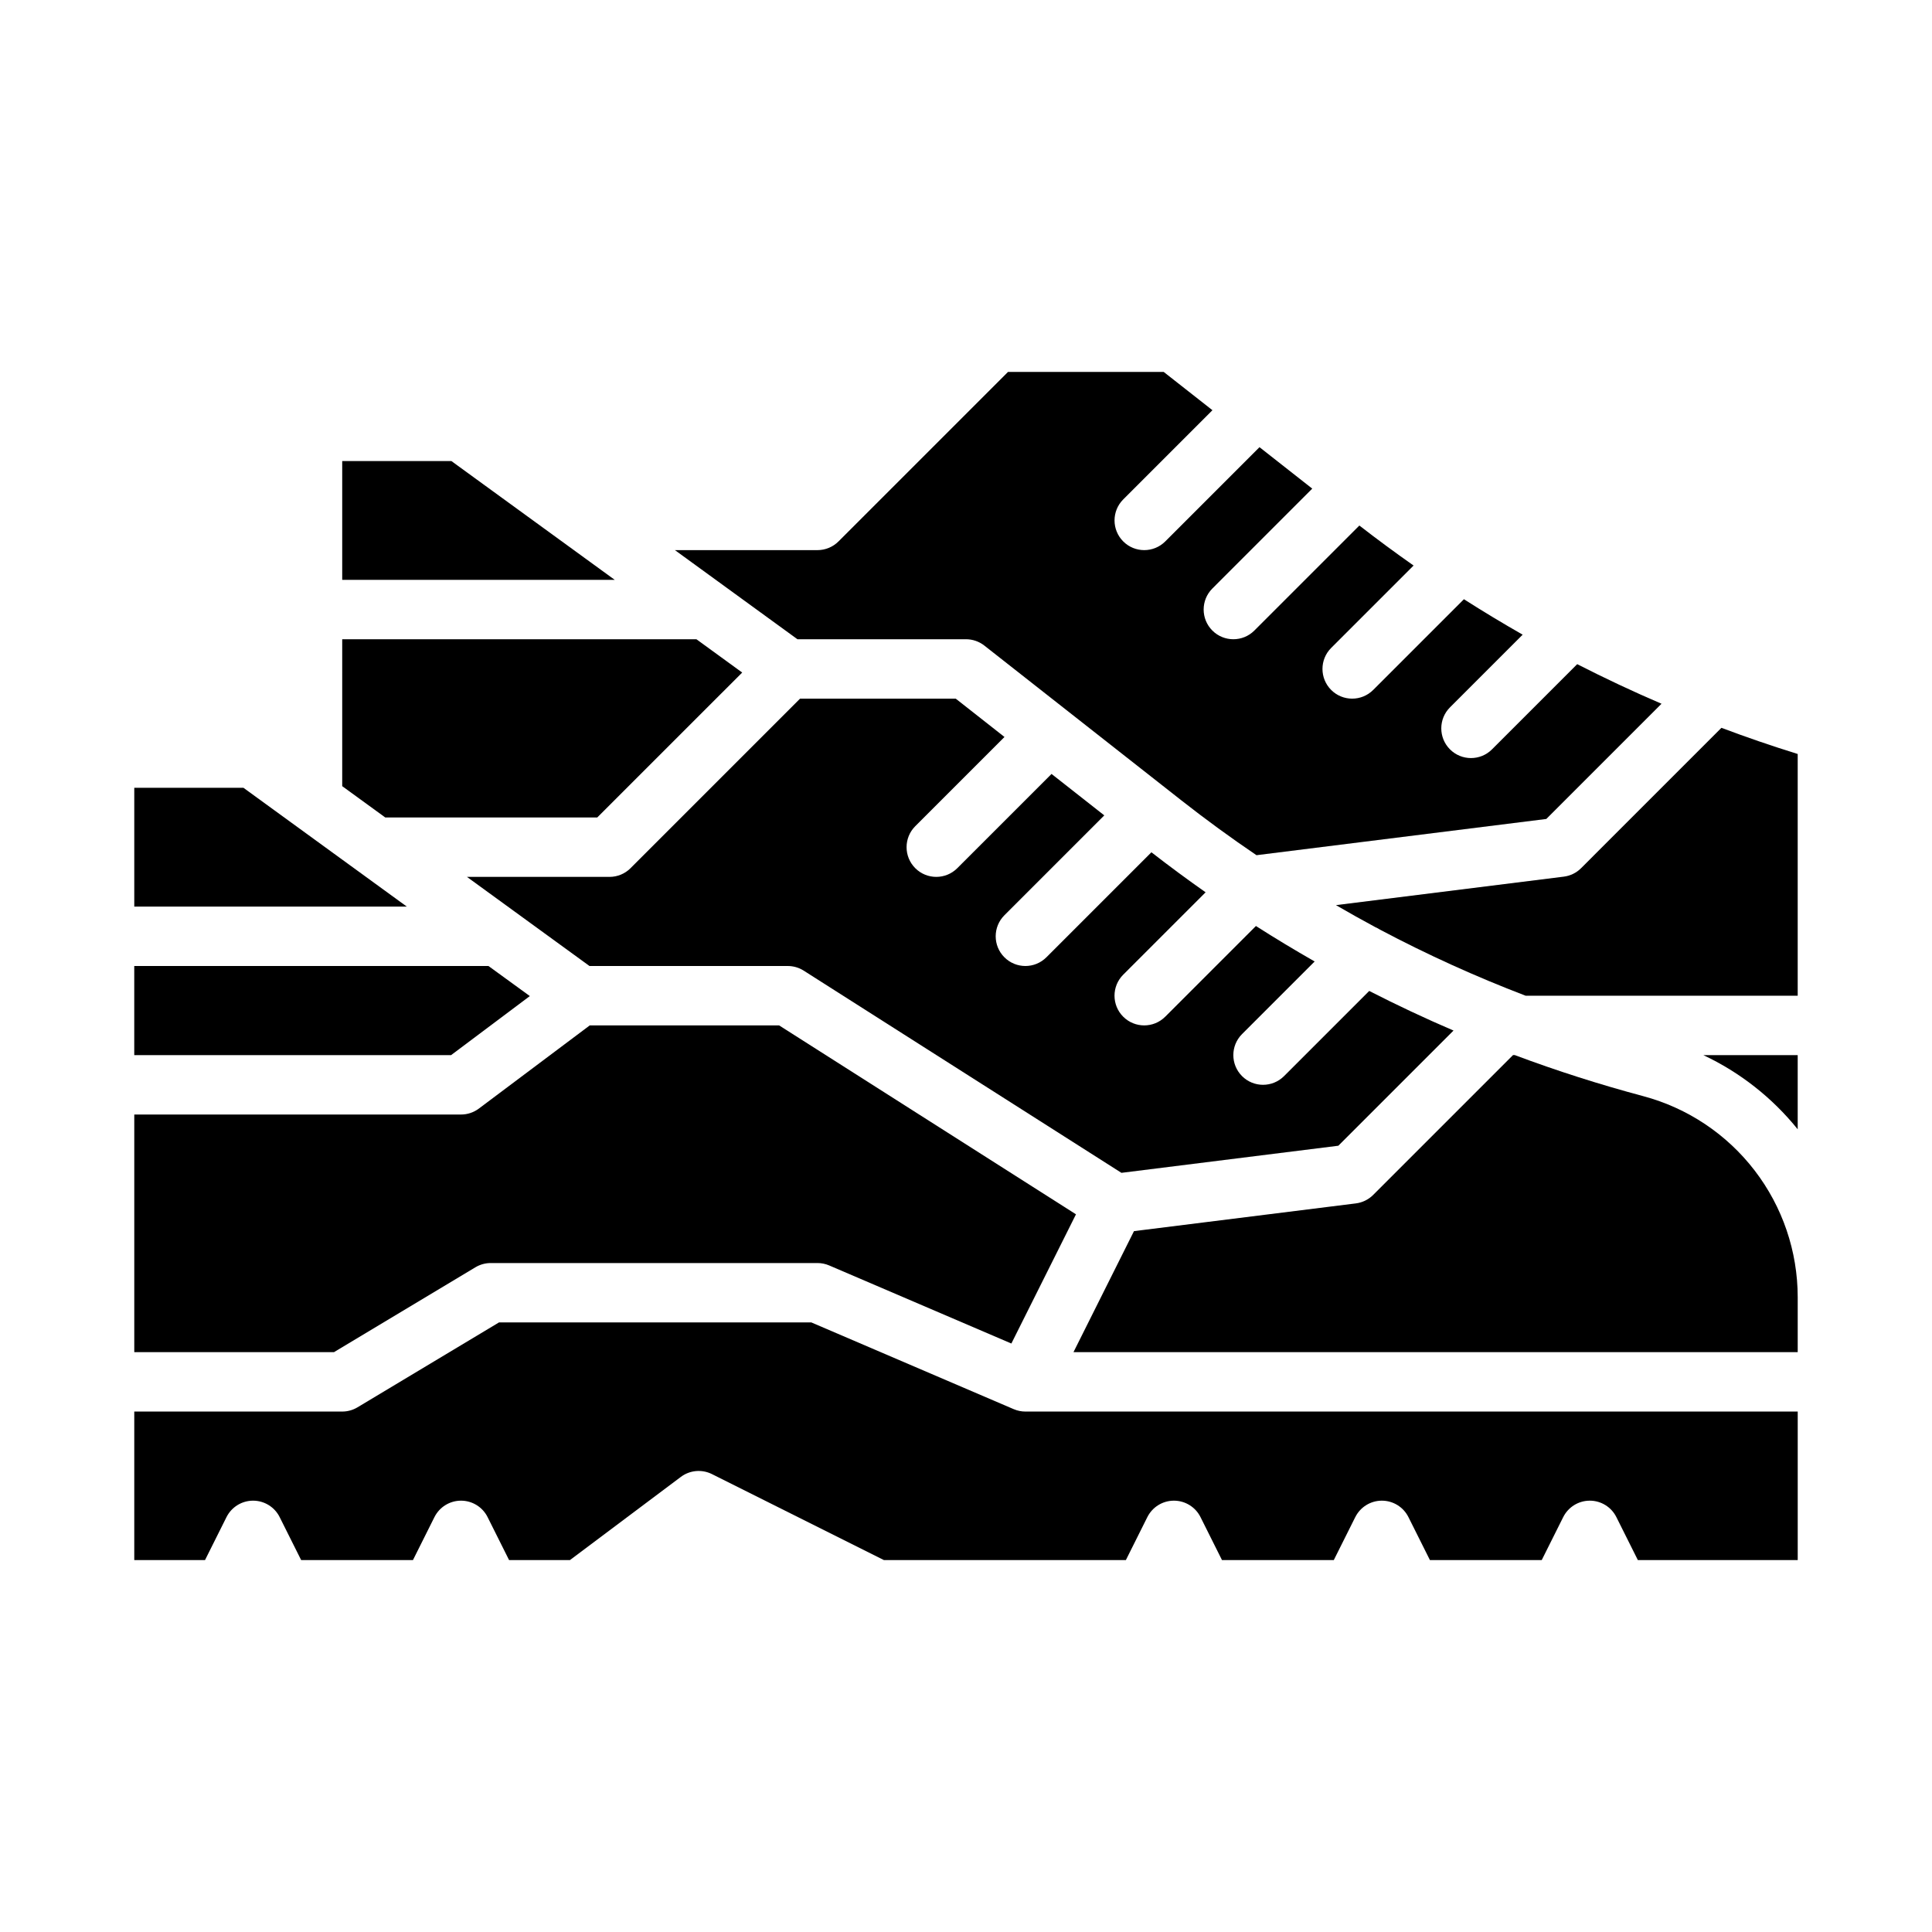 <?xml version="1.0" encoding="UTF-8"?>
<!-- Uploaded to: ICON Repo, www.iconrepo.com, Generator: ICON Repo Mixer Tools -->
<svg fill="#000000" width="800px" height="800px" version="1.1" viewBox="144 144 512 512" xmlns="http://www.w3.org/2000/svg">
 <g>
  <path d="m563 374.08c-1.234 1.238-2.852 2.027-4.59 2.242l-60.367 7.547c3.461 2.008 6.945 3.969 10.469 5.856 0.418 0.176 0.816 0.391 1.199 0.637 12.496 6.617 25.383 12.465 38.59 17.512h72.109v-64.059c-6.824-2.117-13.559-4.426-20.211-6.934z"/>
  <path d="m412.64 517.44-53.617-22.98h-82.797l-37.488 22.496c-1.227 0.734-2.625 1.121-4.051 1.121h-55.105v39.359h18.75l5.695-11.395v0.004c1.336-2.668 4.062-4.352 7.043-4.352 2.981 0 5.707 1.684 7.039 4.352l5.699 11.391h29.629l5.695-11.395v0.004c1.336-2.668 4.059-4.352 7.043-4.352 2.981 0 5.707 1.684 7.039 4.352l5.695 11.391h16.129l29.391-22.043-0.004 0.004c2.387-1.793 5.578-2.078 8.246-0.746l45.57 22.785h64.125l5.695-11.395v0.004c1.332-2.668 4.059-4.352 7.039-4.352 2.984 0 5.707 1.684 7.043 4.352l5.695 11.391h29.629l5.695-11.395 0.004 0.004c1.332-2.668 4.059-4.352 7.039-4.352s5.707 1.684 7.039 4.352l5.699 11.391h29.629l5.695-11.395v0.004c1.336-2.668 4.059-4.352 7.043-4.352 2.981 0 5.707 1.684 7.039 4.352l5.695 11.391h42.367v-39.359h-204.67c-1.066 0-2.121-0.215-3.102-0.637z"/>
  <path d="m620.41 443.27v-19.656h-25.012c9.719 4.57 18.273 11.293 25.012 19.656z"/>
  <path d="m579.51 434.5c-11.59-3.094-22.945-6.719-34.074-10.887h-0.477l-37.055 37.055c-1.238 1.238-2.856 2.027-4.59 2.246l-58.797 7.348-16.035 32.074h191.93v-14.594c-0.012-12.141-4.023-23.934-11.422-33.562-7.394-9.625-17.758-16.543-29.484-19.68z"/>
  <path d="m270 479.84c1.223-0.734 2.625-1.121 4.051-1.121h86.594-0.004c1.066 0 2.121 0.215 3.102 0.637l48.281 20.691 17.121-34.242-78.668-50.062h-50.188l-29.387 22.043c-1.363 1.02-3.019 1.574-4.723 1.574h-86.594v62.977h52.922z"/>
  <path d="m234.69 266.18v31.488h72.223l-43.297-31.488z"/>
  <path d="m234.69 352.34 11.414 8.301h56.172l38.414-38.41-12.129-8.82h-93.871z"/>
  <path d="m284.41 407.97-10.961-7.969h-93.871v23.613h83.969z"/>
  <path d="m208.51 352.77h-28.926v31.488h72.227z"/>
  <path d="m584.32 330.5c-7.57-3.246-15.02-6.746-22.344-10.492l-22.582 22.582c-3.074 3.074-8.059 3.074-11.133 0-3.074-3.074-3.074-8.059 0-11.133l19.262-19.262c-5.262-3-10.453-6.133-15.57-9.395l-24.047 24.047v-0.004c-3.074 3.074-8.059 3.074-11.133 0s-3.074-8.059 0-11.133l21.84-21.84c-4.863-3.41-9.652-6.941-14.367-10.598l-27.828 27.828c-3.074 3.074-8.059 3.074-11.133 0-3.074-3.074-3.074-8.059 0-11.133l26.473-26.477-13.98-10.984-24.977 24.977c-3.074 3.074-8.059 3.074-11.133 0-3.074-3.074-3.074-8.059 0-11.133l23.641-23.641-12.926-10.152h-41.246l-44.926 44.926c-1.477 1.477-3.481 2.305-5.57 2.305h-37.781l32.473 23.617h44.672c1.762 0 3.477 0.594 4.863 1.684l52.16 40.98c6.504 5.109 13.156 9.965 19.953 14.566l76.809-9.602z"/>
  <path d="m492.4 398.8c-5.258-3-10.449-6.133-15.566-9.398l-24.035 24.035h-0.004c-3.074 3.074-8.059 3.074-11.133 0-3.074-3.074-3.074-8.059 0-11.133l21.836-21.836c-4.859-3.41-9.645-6.945-14.359-10.605l-27.832 27.832v-0.004c-3.074 3.078-8.059 3.078-11.133 0-3.074-3.074-3.074-8.059 0-11.133l26.473-26.473-13.98-10.984-24.977 24.977c-3.074 3.074-8.059 3.074-11.133 0-3.074-3.074-3.074-8.059 0-11.133l23.641-23.641-12.922-10.156h-41.25l-44.926 44.926v0.004c-1.477 1.477-3.481 2.305-5.566 2.305h-37.785l32.473 23.617h52.543c1.496 0 2.965 0.426 4.227 1.23l84.199 53.582 57.484-7.184 30.523-30.523c-7.57-3.246-15.016-6.746-22.34-10.496l-22.578 22.578 0.004-0.008c-3.074 3.074-8.059 3.074-11.133 0-3.074-3.074-3.074-8.059 0-11.133z"/>
 </g>
</svg>